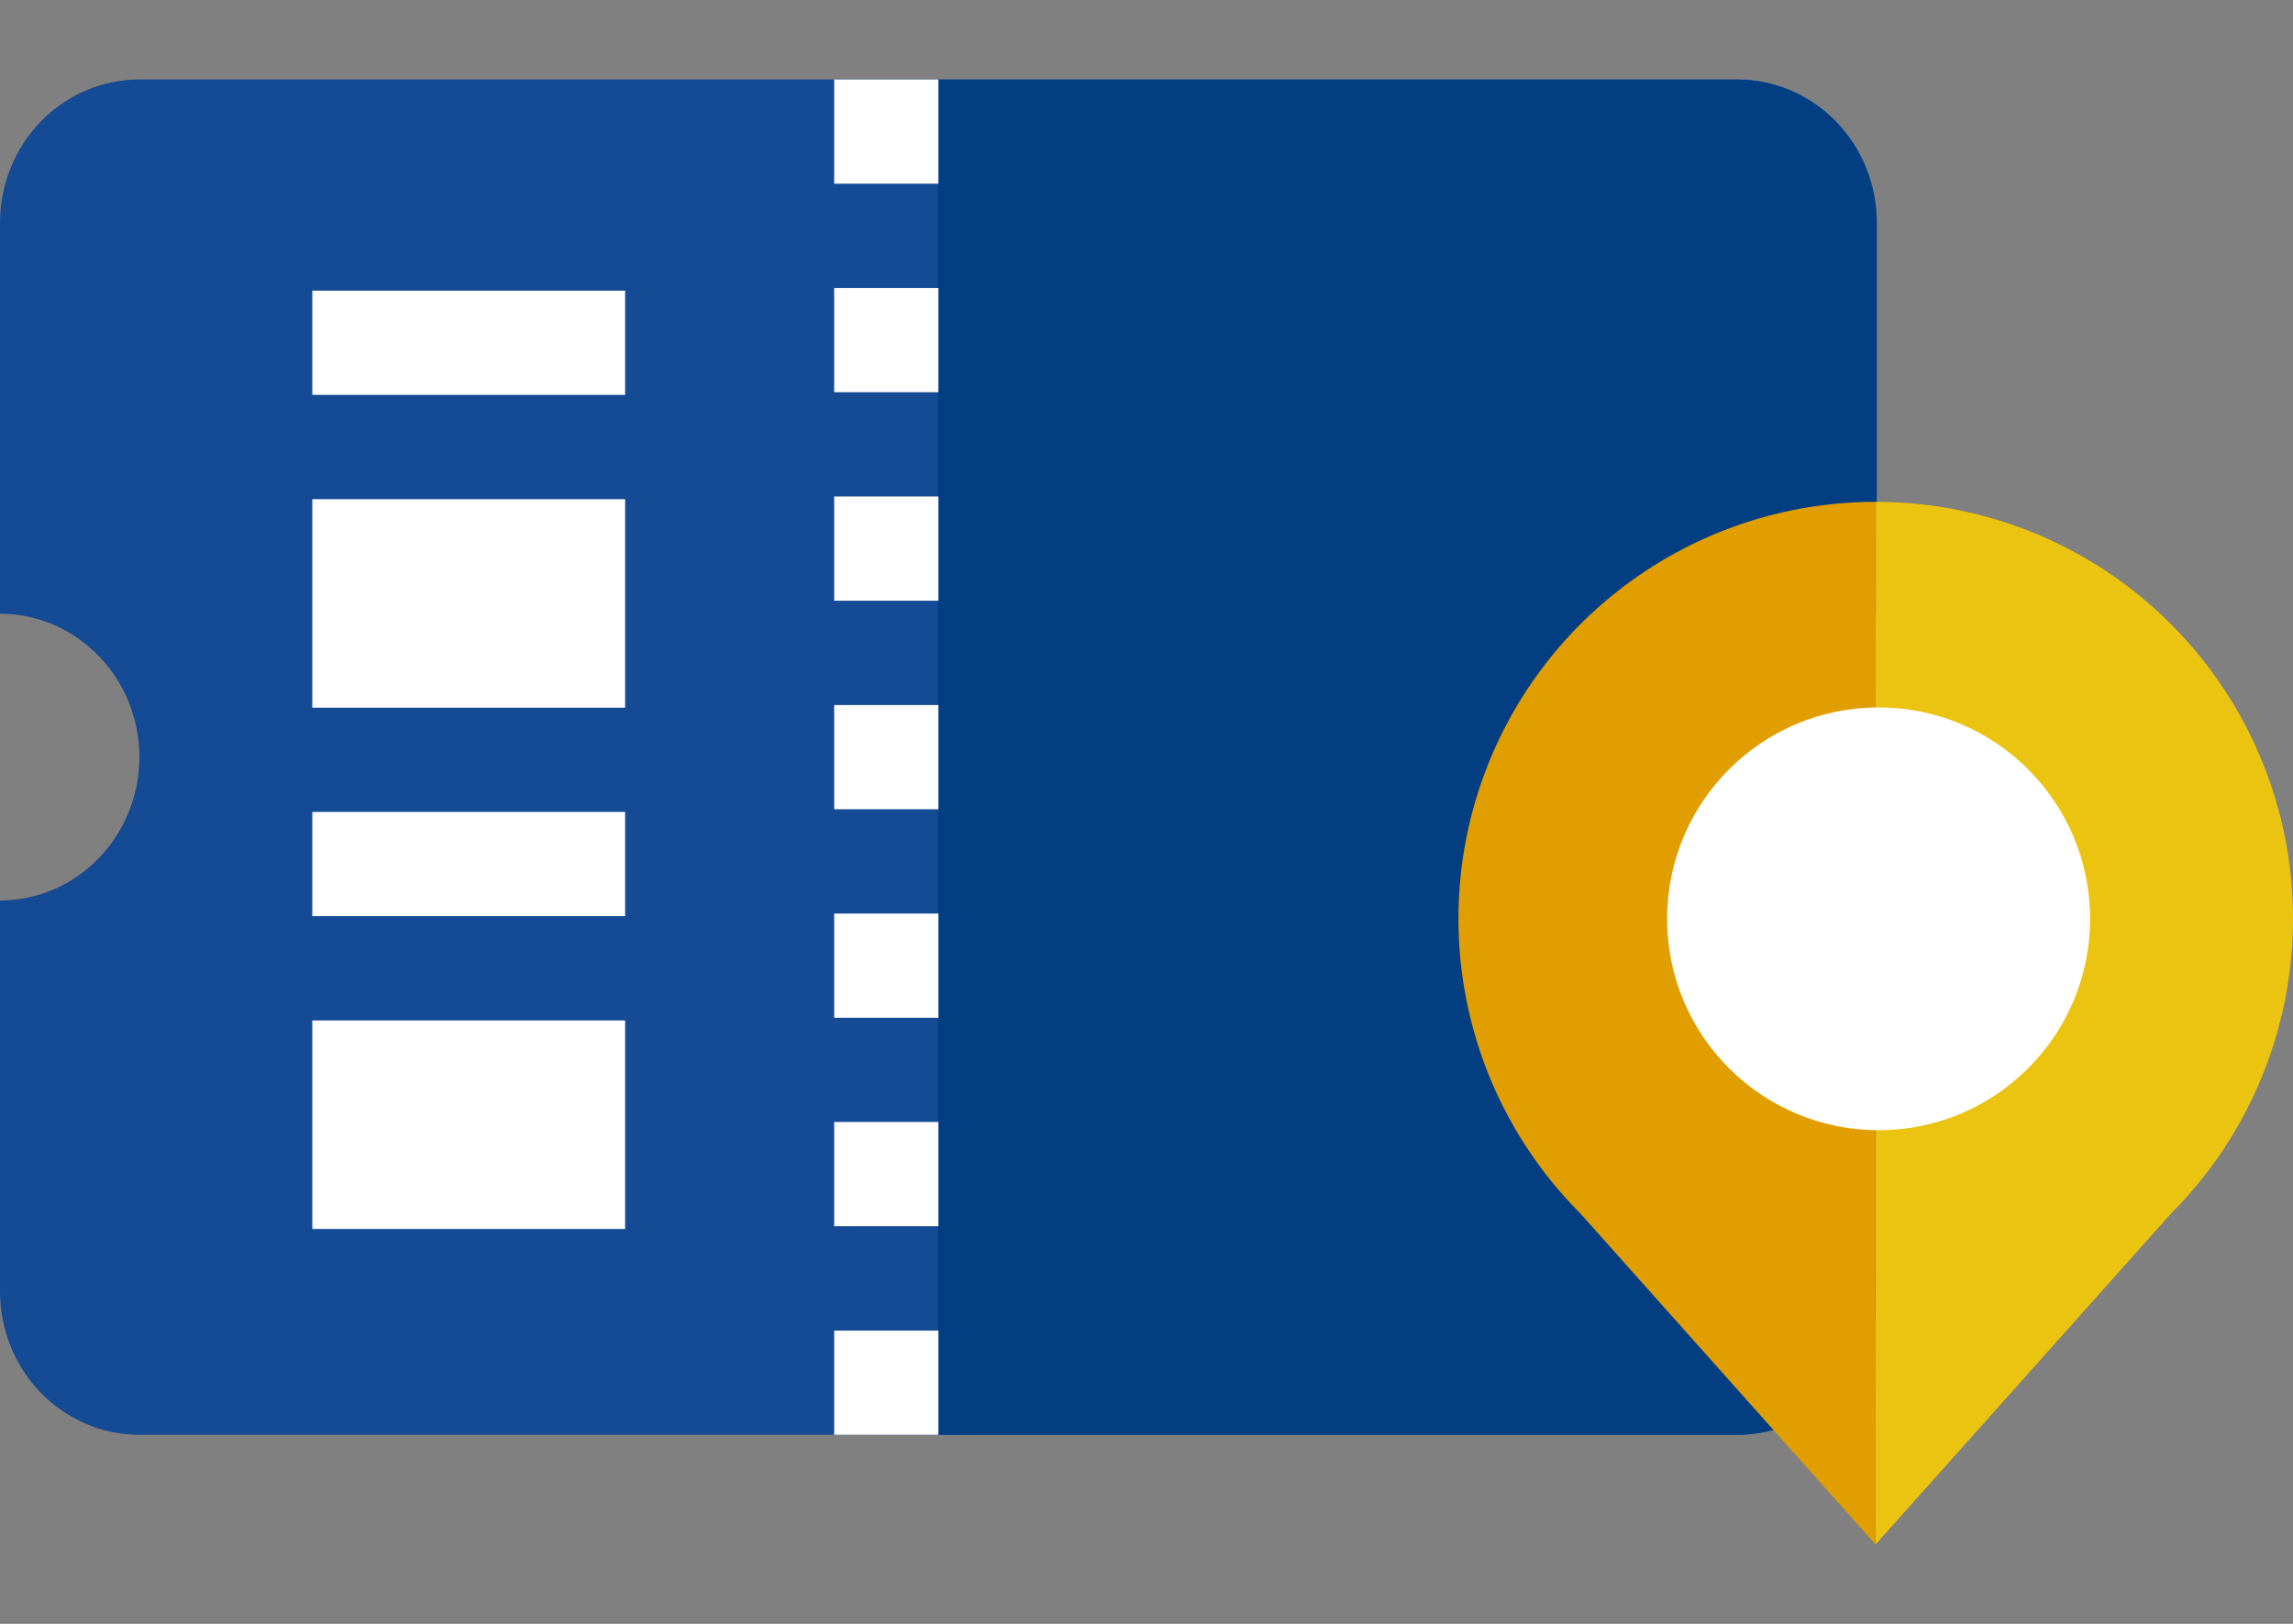 <svg width="24" height="17" viewBox="0 0 24 17" fill="none" xmlns="http://www.w3.org/2000/svg">
<rect x="0" y="0" width="24" height="17" fill="#808080" stroke="none"/>
<path d="M18.189 7.927C18.189 8.324 18.343 8.705 18.616 8.987C18.889 9.268 19.259 9.426 19.645 9.427V13.52C19.645 13.717 19.607 13.912 19.534 14.094C19.461 14.276 19.353 14.442 19.218 14.581C19.082 14.72 18.922 14.831 18.745 14.906C18.568 14.982 18.378 15.021 18.186 15.021H1.459C1.267 15.021 1.077 14.982 0.9 14.906C0.724 14.831 0.563 14.72 0.427 14.581C0.292 14.442 0.184 14.276 0.111 14.094C0.038 13.912 0 13.717 0 13.52L0 9.427C0.387 9.427 0.758 9.269 1.031 8.987C1.305 8.706 1.459 8.324 1.459 7.926C1.459 7.528 1.305 7.146 1.031 6.865C0.758 6.583 0.387 6.425 0 6.425L0 2.333C0 1.935 0.154 1.553 0.427 1.272C0.701 0.991 1.072 0.832 1.459 0.832H18.189C18.576 0.833 18.946 0.992 19.219 1.273C19.492 1.554 19.645 1.936 19.645 2.333V6.425C19.259 6.426 18.888 6.585 18.615 6.866C18.342 7.148 18.189 7.529 18.189 7.927Z" fill="#154A94"/>
<path d="M9.817 0.833H18.178C18.566 0.833 18.938 0.991 19.212 1.272C19.486 1.554 19.64 1.935 19.64 2.333V6.425C19.252 6.425 18.88 6.583 18.606 6.865C18.332 7.146 18.178 7.528 18.178 7.926C18.178 8.324 18.332 8.706 18.606 8.987C18.88 9.269 19.252 9.427 19.64 9.427V13.52C19.64 13.717 19.602 13.912 19.529 14.094C19.455 14.276 19.348 14.442 19.212 14.581C19.076 14.72 18.915 14.831 18.737 14.906C18.56 14.982 18.37 15.021 18.178 15.021H9.817V0.833Z" fill="#033D82"/>
<rect x="8.731" y="0.832" width="1.091" height="1.091" fill="white"/>
<rect x="3.269" y="3.043" width="3.274" height="1.091" fill="white"/>
<rect x="3.269" y="5.226" width="3.274" height="2.183" fill="white"/>
<rect x="3.269" y="8.5" width="3.274" height="1.091" fill="white"/>
<rect x="3.269" y="10.683" width="3.274" height="2.183" fill="white"/>
<rect x="8.731" y="3.015" width="1.091" height="1.091" fill="white"/>
<rect x="8.731" y="5.198" width="1.091" height="1.091" fill="white"/>
<rect x="8.731" y="7.381" width="1.091" height="1.091" fill="white"/>
<rect x="8.731" y="9.564" width="1.091" height="1.091" fill="white"/>
<rect x="8.731" y="11.746" width="1.091" height="1.091" fill="white"/>
<rect x="8.731" y="13.93" width="1.091" height="1.091" fill="white"/>
<path d="M19.63 16.168L16.544 12.707C15.933 12.096 15.517 11.318 15.349 10.471C15.18 9.624 15.267 8.746 15.597 7.948C15.928 7.151 16.487 6.469 17.206 5.989C17.924 5.509 18.768 5.253 19.632 5.254L19.63 16.168Z" fill="#E19E00"/>
<path d="M19.632 16.168L22.721 12.707C23.331 12.096 23.747 11.318 23.916 10.471C24.085 9.624 23.998 8.746 23.668 7.949C23.337 7.151 22.777 6.469 22.059 5.989C21.341 5.509 20.497 5.254 19.633 5.254L19.632 16.168Z" fill="#EBC411"/>
<path d="M19.662 11.832C20.885 11.832 21.876 10.841 21.876 9.619C21.876 8.397 20.885 7.406 19.662 7.406C18.44 7.406 17.449 8.397 17.449 9.619C17.449 10.841 18.44 11.832 19.662 11.832Z" fill="white"/>
</svg>
